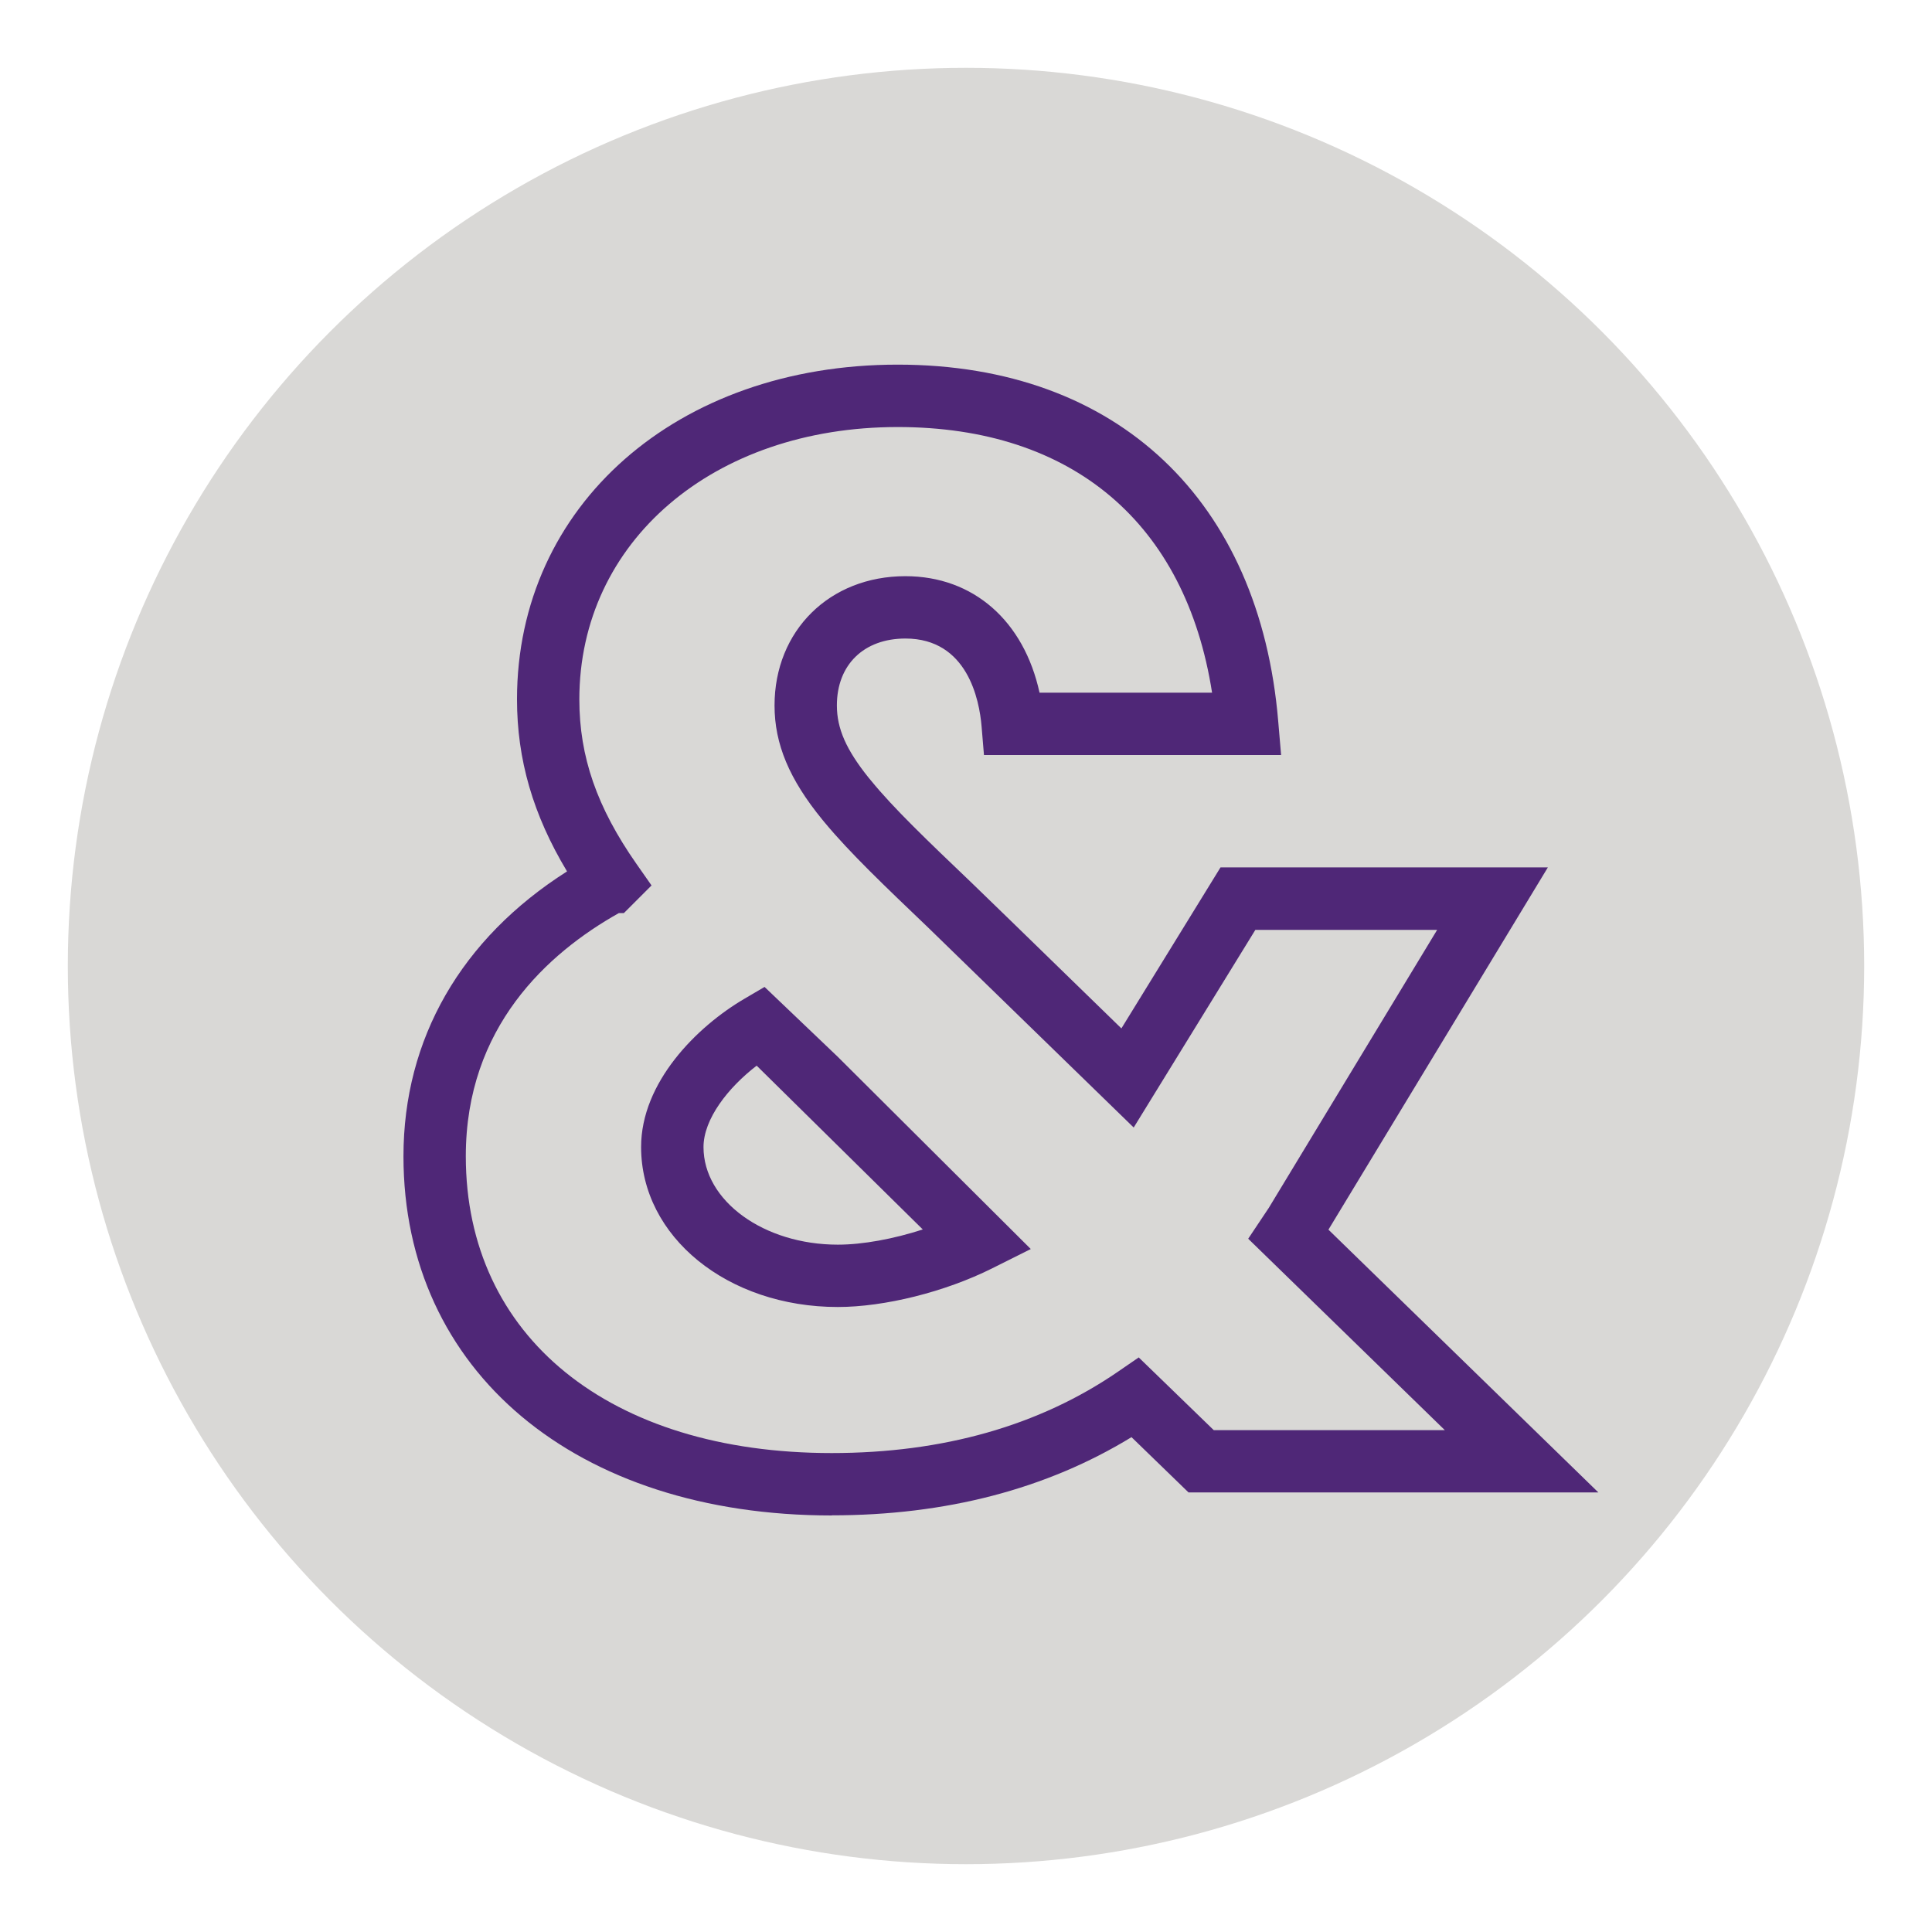 <?xml version="1.0" encoding="UTF-8"?><svg id="a" xmlns="http://www.w3.org/2000/svg" viewBox="0 0 300 300"><circle cx="150" cy="150" r="139.47" fill="#d9d8d6"/><path d="m129.15,235.32c-39.77,0-66.5-22.42-66.5-55.78,0-18.25,8.97-33.79,25.4-44.23-5.29-8.79-7.77-17.39-7.77-26.72,0-30.11,24.86-51.97,59.11-51.97s56.22,21.22,59.09,55.37l.45,5.25h-46.14l-.37-4.44c-.34-4.1-2.18-13.65-11.83-13.65-6.46,0-10.64,4.08-10.64,10.39,0,3.59,1.44,6.88,4.96,11.26l.32.38c3.51,4.32,8.84,9.4,15.58,15.84l6.19,6,17.13,16.67,15.39-25h50.83l-34.07,56.25,41.91,40.8h-63.64l-8.85-8.58c-13.18,8.06-28.82,12.14-46.56,12.14Zm-33.05-93.54c-11.08,6.22-23.77,17.72-23.77,37.76,0,28,22.3,46.09,56.81,46.09,17.27,0,32.21-4.24,44.42-12.61l3.26-2.24,11.65,11.29h35.88l-30.53-29.72,3.19-4.78,26.15-43.18h-28.23l-18.89,30.69-31.92-31.05c-6.76-6.46-12.15-11.6-16.02-16.26l-.39-.47c-5.15-6.29-7.44-11.77-7.44-17.75,0-11.63,8.55-20.08,20.32-20.08,10.57,0,18.4,6.96,20.83,18.09h26.79c-4.1-26.3-21.65-41.25-48.82-41.25-28.64,0-49.43,17.79-49.43,42.29,0,8.91,2.74,16.79,8.88,25.56l2.33,3.33-4.29,4.29h-.78Zm34,61.17c-17.13,0-30.55-10.91-30.55-24.84,0-10.04,8.63-18.67,16.02-23.01l3.15-1.85,11.37,10.85,29.97,29.85-6.02,3.01c-7.28,3.64-16.68,5.99-23.95,5.99Zm-12.6-37.48c-4.45,3.42-8.26,8.3-8.26,12.65,0,8.35,9.36,15.15,20.86,15.15,3.87,0,8.66-.89,13.19-2.36l-25.79-25.43Z" fill="#4f2777"/></svg>